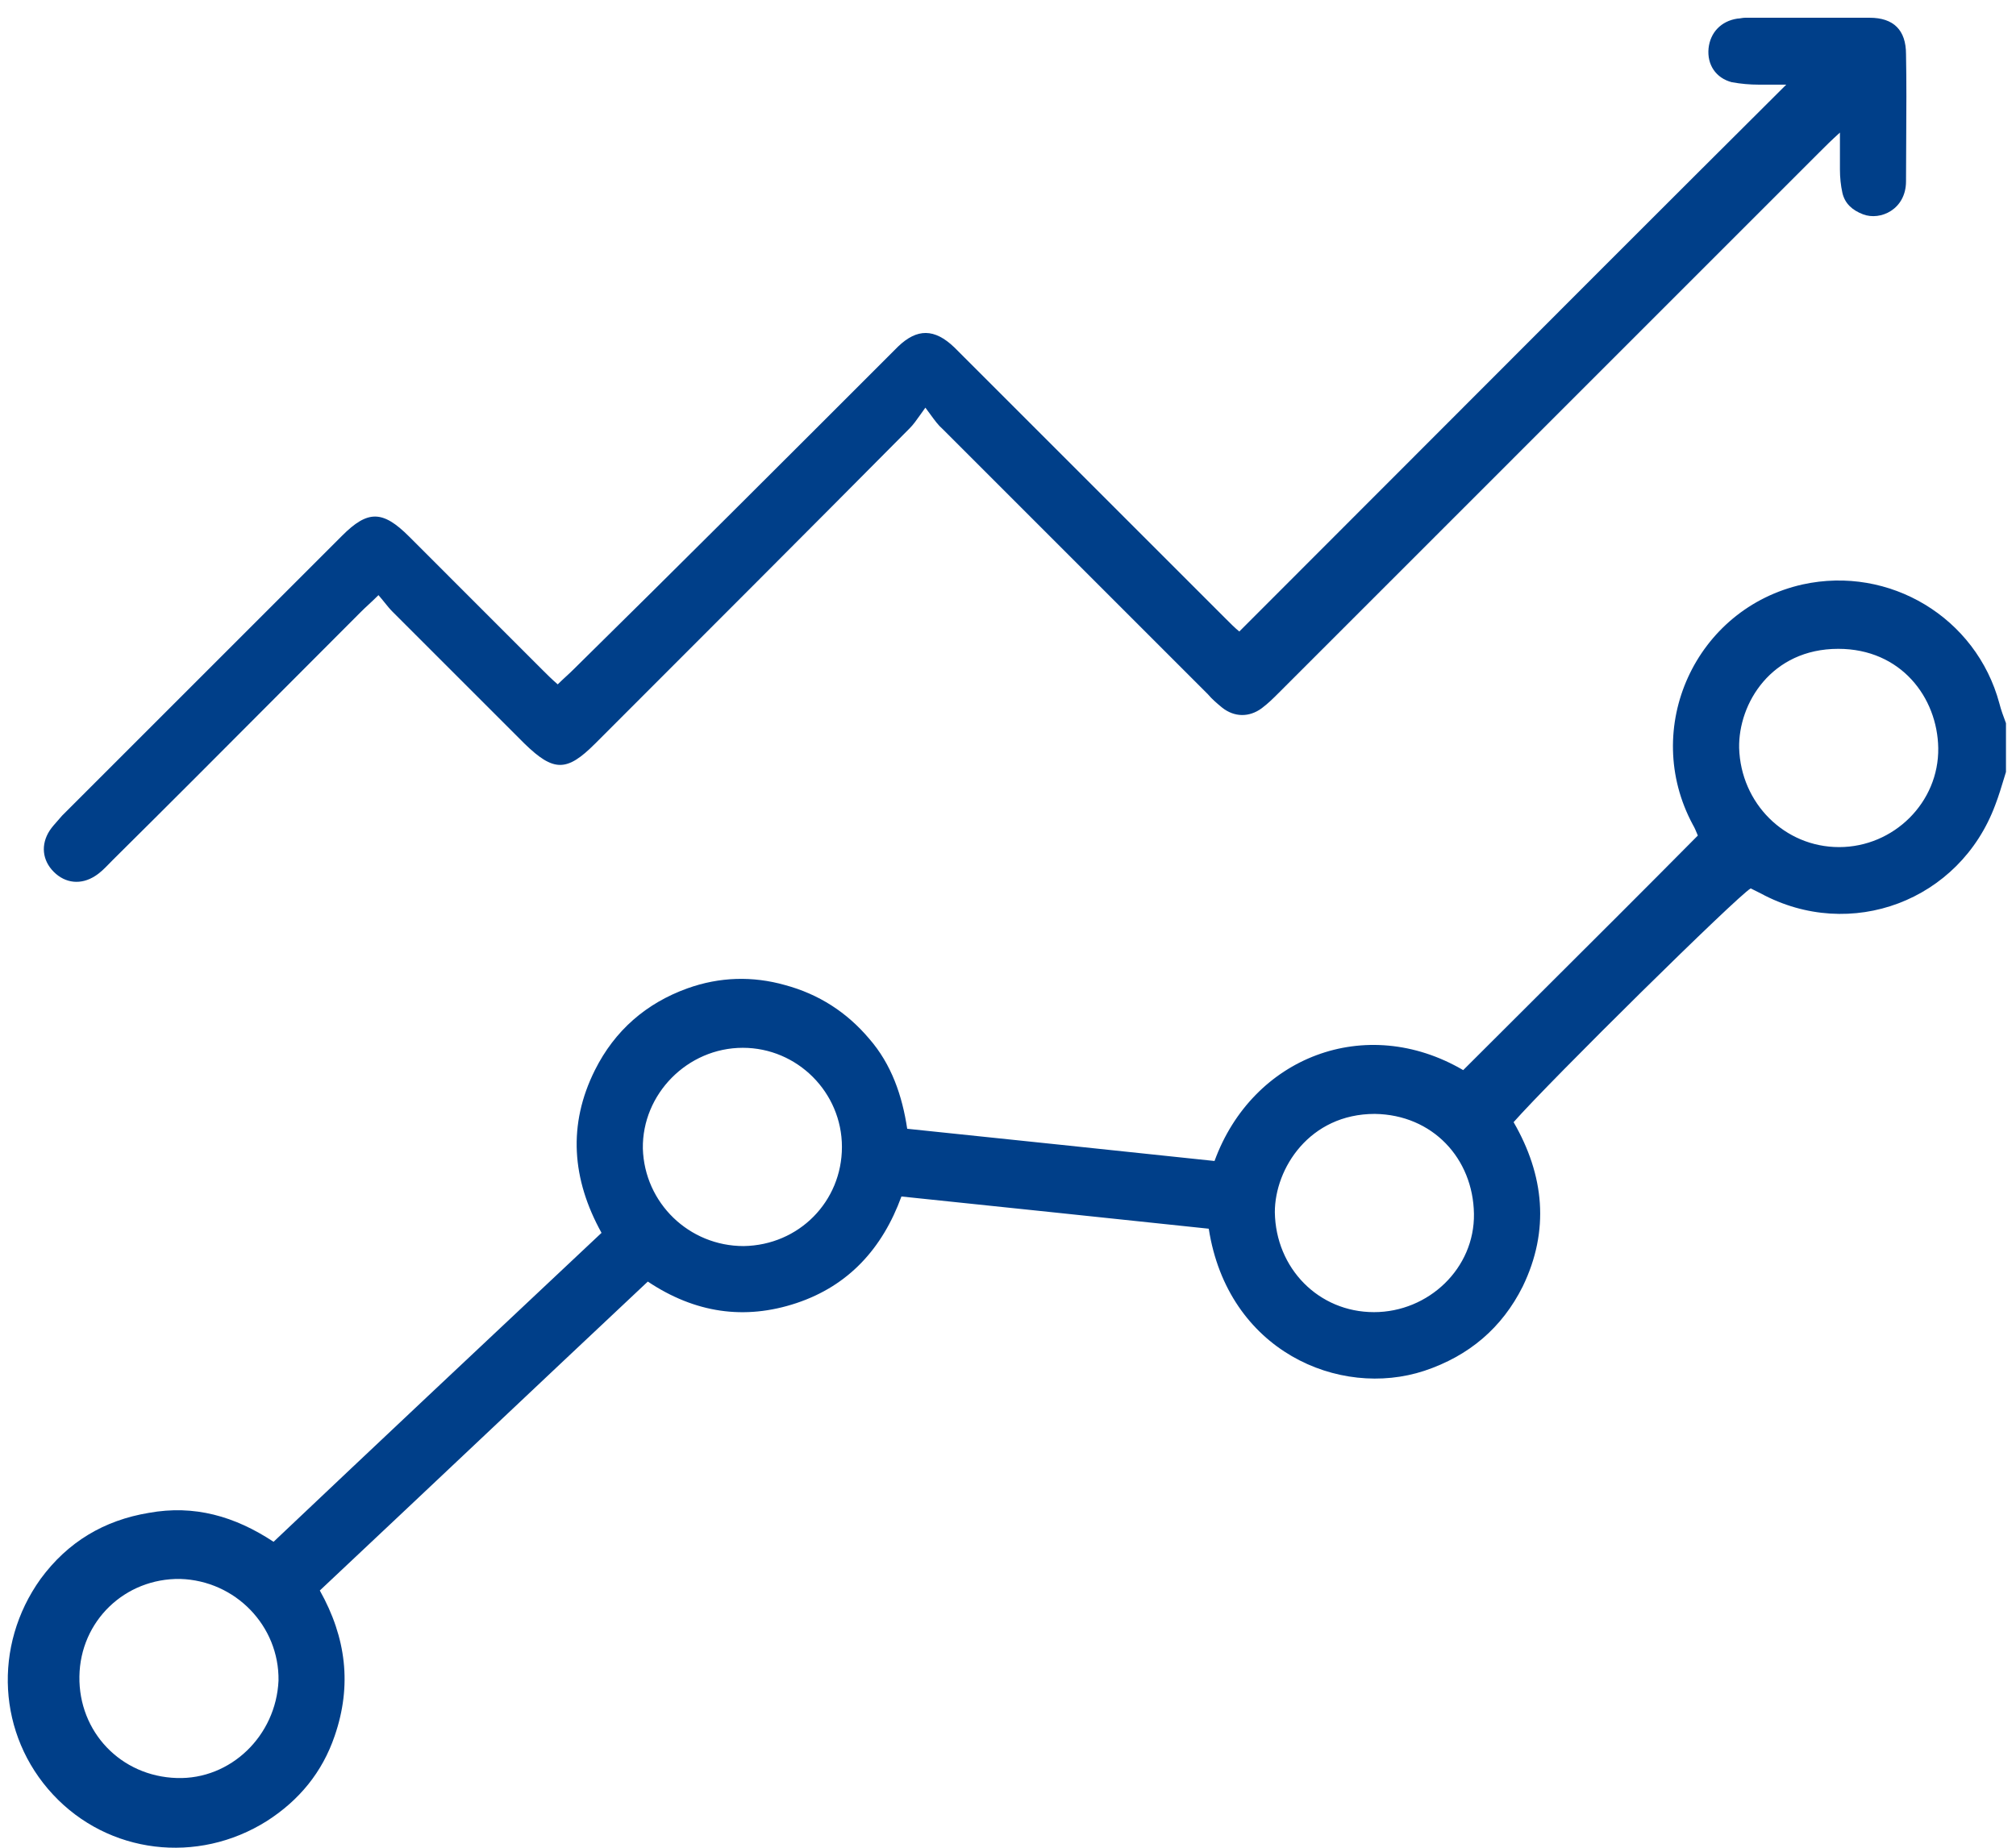 <svg width="72" height="66" viewBox="0 0 72 66" fill="none" xmlns="http://www.w3.org/2000/svg">
<path fill-rule="evenodd" clip-rule="evenodd" d="M32.877 14.803C32.929 14.728 32.986 14.648 33.049 14.561C33.113 14.645 33.17 14.723 33.222 14.795C33.389 15.024 33.512 15.193 33.669 15.328L43.14 24.799C43.288 24.976 43.465 25.124 43.642 25.271L43.642 25.271C44.084 25.625 44.615 25.625 45.058 25.301C45.294 25.124 45.471 24.947 45.678 24.74L65.004 5.414L65.004 5.414C65.21 5.207 65.387 5.03 65.712 4.735V6.063C65.712 6.329 65.741 6.624 65.8 6.889C65.889 7.273 66.154 7.509 66.538 7.656C67.158 7.892 68.072 7.479 68.072 6.476C68.072 5.963 68.076 5.452 68.079 4.944C68.085 3.934 68.092 2.933 68.072 1.932C68.072 1.077 67.63 0.634 66.774 0.634H62.319C62.275 0.634 62.23 0.642 62.186 0.649C62.142 0.656 62.097 0.664 62.053 0.664C61.463 0.752 61.08 1.165 61.02 1.726C60.962 2.316 61.286 2.788 61.847 2.936C62.171 2.995 62.496 3.024 62.82 3.024H63.794C59.448 7.35 55.115 11.69 50.778 16.034C48.608 18.207 46.436 20.382 44.261 22.557C44.114 22.439 43.937 22.262 43.76 22.084L34.436 12.761L34.082 12.407C33.374 11.728 32.754 11.728 32.076 12.377L31.722 12.731L31.721 12.732C28.004 16.449 24.286 20.167 20.48 23.914C20.395 23.999 20.31 24.077 20.221 24.159C20.126 24.246 20.027 24.338 19.919 24.445C19.713 24.268 19.536 24.091 19.388 23.943L14.609 19.163C13.664 18.219 13.133 18.219 12.219 19.134L2.216 29.136C2.167 29.195 2.115 29.254 2.062 29.313C1.957 29.431 1.852 29.549 1.774 29.667C1.449 30.169 1.508 30.73 1.921 31.143C2.334 31.556 2.895 31.615 3.397 31.29C3.585 31.172 3.736 31.017 3.894 30.855C3.934 30.813 3.974 30.771 4.016 30.73C6.004 28.762 7.979 26.78 9.949 24.803C10.932 23.817 11.915 22.831 12.897 21.849C12.979 21.766 13.068 21.684 13.163 21.596C13.272 21.494 13.39 21.385 13.517 21.258C13.602 21.355 13.671 21.442 13.737 21.523C13.83 21.64 13.914 21.744 14.018 21.849L18.739 26.569C19.772 27.573 20.244 27.573 21.247 26.569L21.249 26.568C24.995 22.821 28.742 19.075 32.489 15.298C32.618 15.169 32.732 15.008 32.877 14.803ZM71.575 27.793C71.598 27.719 71.62 27.645 71.642 27.573V25.832C71.554 25.596 71.465 25.36 71.406 25.124C70.58 22.055 67.482 20.196 64.384 20.875C60.548 21.731 58.601 26.009 60.46 29.461C60.521 29.563 60.569 29.68 60.602 29.761C60.616 29.797 60.628 29.826 60.637 29.845C58.766 31.735 56.895 33.599 55.033 35.455C54.105 36.38 53.18 37.302 52.257 38.224C48.776 36.188 44.733 37.752 43.376 41.47C39.747 41.086 36.089 40.703 32.4 40.319C32.223 39.139 31.84 38.017 31.043 37.103C30.246 36.159 29.243 35.51 28.034 35.185C26.883 34.86 25.703 34.89 24.552 35.303C23.077 35.834 21.955 36.808 21.247 38.224C20.274 40.171 20.421 42.119 21.483 44.037L20.815 44.665C17.117 48.14 13.443 51.593 9.77 55.072C8.383 54.157 6.937 53.744 5.314 54.039C3.721 54.304 2.423 55.072 1.449 56.399C-0.262 58.789 -0.085 61.976 1.892 64.1C3.869 66.225 7.055 66.608 9.534 65.044C10.684 64.307 11.511 63.304 11.953 62.005C12.573 60.206 12.366 58.494 11.422 56.812C13.327 55.022 15.225 53.232 17.119 51.445C19.127 49.551 21.131 47.66 23.136 45.777C24.817 46.899 26.588 47.164 28.447 46.545C30.305 45.925 31.515 44.597 32.194 42.738C35.882 43.122 39.541 43.505 43.17 43.889C43.848 48.256 47.832 49.967 50.871 48.964C52.464 48.433 53.644 47.43 54.382 45.954C55.355 43.948 55.149 41.971 54.057 40.083C55.385 38.578 62.053 31.998 62.525 31.733L62.879 31.91C66.095 33.651 69.99 32.175 71.259 28.753C71.379 28.442 71.479 28.111 71.575 27.793ZM69.223 26.717C69.252 28.664 67.63 30.258 65.682 30.258C63.735 30.258 62.171 28.694 62.112 26.717C62.083 25.124 63.263 23.176 65.653 23.176C67.895 23.176 69.194 24.917 69.223 26.717ZM30.069 40.968C30.069 42.915 28.535 44.479 26.558 44.509C24.611 44.509 23.018 42.974 22.959 41.027C22.929 39.08 24.552 37.427 26.529 37.427C28.476 37.427 30.069 39.021 30.069 40.968ZM2.836 59.881C2.865 57.904 4.459 56.37 6.436 56.399C8.412 56.458 9.976 58.081 9.947 60.029C9.858 62.005 8.235 63.569 6.318 63.51C4.311 63.451 2.806 61.858 2.836 59.881ZM52.641 43.358C52.67 45.305 51.018 46.869 49.071 46.869C47.094 46.869 45.56 45.305 45.53 43.299C45.53 41.735 46.769 39.788 49.1 39.788C51.166 39.817 52.611 41.381 52.641 43.358Z" fill="#003F89"/>
</svg>
